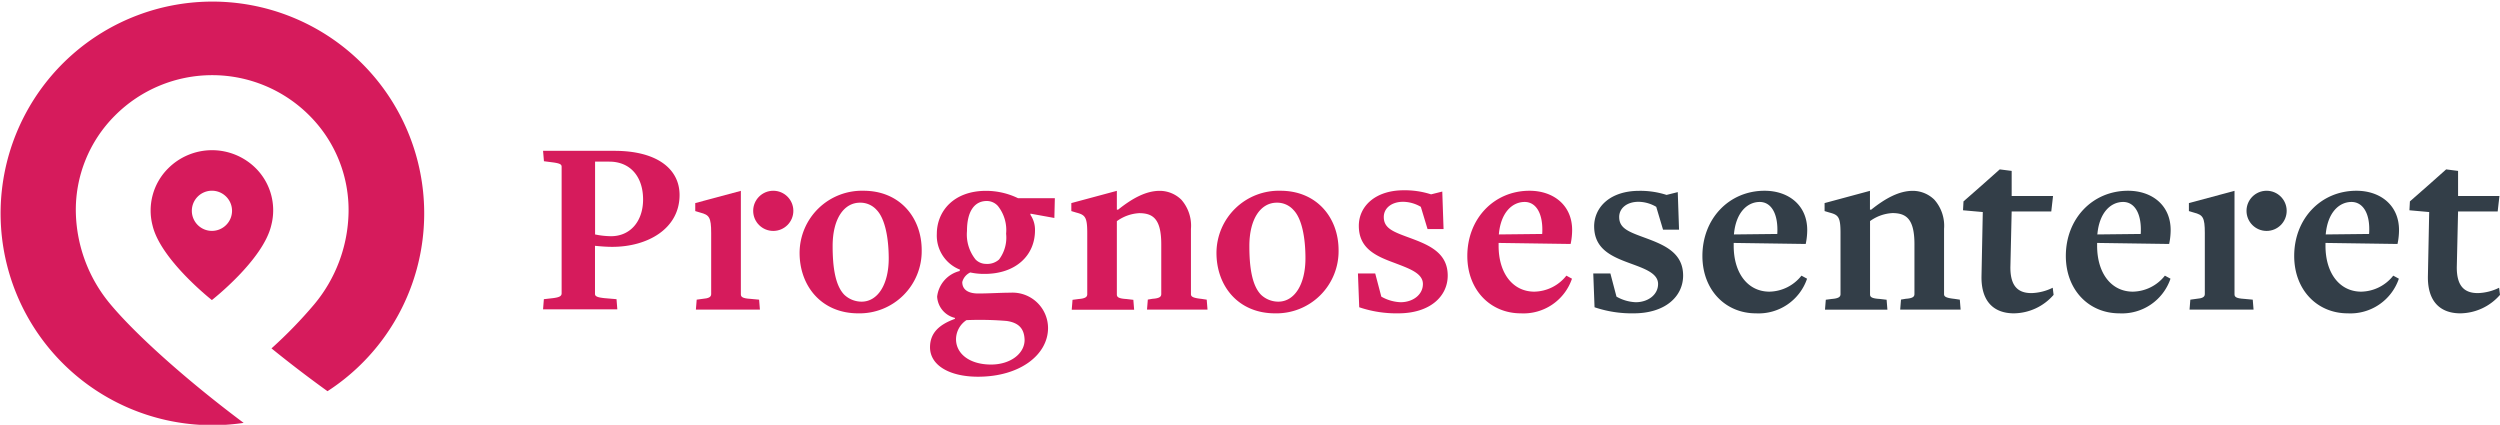 <svg id="Layer_1" data-name="Layer 1" xmlns="http://www.w3.org/2000/svg" viewBox="0 0 312.44 53.09"><defs><style>.cls-1{fill:#333e48;}.cls-2{fill:#d61b5c;}</style></defs><title>Prognosesentret-logo-color-100mm</title><path class="cls-1" d="M241.19,69.31c-3.81,0-6.69-2.92-6.69-7.17,0-4.66,3.33-8.15,7.77-8.15,3,0,5.33,1.81,5.33,4.91a8.39,8.39,0,0,1-.19,1.74l-9-.13v0.35c0,3.49,1.81,5.74,4.47,5.74a5.22,5.22,0,0,0,4-2l0.7,0.38A6.4,6.4,0,0,1,241.19,69.31Zm0.48-13.92c-1.59,0-3,1.36-3.23,4.06l5.42-.06C244,56.84,243.09,55.39,241.66,55.39Z" transform="translate(-21.74 -30.15)"/><path class="cls-2" d="M211.81,69.31c-3.81,0-6.69-2.92-6.69-7.17,0-4.66,3.33-8.15,7.77-8.15,3,0,5.33,1.81,5.33,4.91a8.39,8.39,0,0,1-.19,1.74l-9-.13v0.35c0,3.49,1.81,5.74,4.47,5.74a5.22,5.22,0,0,0,4-2l0.7,0.38A6.4,6.4,0,0,1,211.81,69.31Zm0.48-13.92c-1.59,0-3,1.36-3.23,4.06l5.42-.06C214.63,56.84,213.71,55.39,212.29,55.39Z" transform="translate(-21.74 -30.15)"/><path class="cls-1" d="M259.22,68.83l0.1-1.24,0.6-.1c0.92-.06,1.08-0.29,1.08-0.6V60.68c0-3.14-1-3.9-2.76-3.9a5.24,5.24,0,0,0-2.79,1v9.16c0,0.32.19,0.51,1.21,0.57l0.86,0.1,0.1,1.24h-7.8l0.1-1.24,0.76-.1c0.76-.06,1.08-0.22,1.08-0.6V59.29c0-2-.25-2.28-1.36-2.57l-0.63-.19,0-1L255.44,54v2.35h0.16c1.74-1.39,3.46-2.35,5.2-2.35a3.87,3.87,0,0,1,2.69,1.11,4.92,4.92,0,0,1,1.21,3.65V66.9c0,0.29.16,0.48,1.3,0.6l0.67,0.1,0.1,1.24h-7.55Z" transform="translate(-21.74 -30.15)"/><path class="cls-1" d="M273.44,69.31c-2.5,0-4.12-1.46-4.06-4.66l0.16-8-2.47-.22,0.06-1.11,2.28-2,2.25-2,1.49,0.19,0,3.14h5.17l-0.22,1.93h-4.95l-0.16,7c0,2.47,1.08,3.2,2.63,3.2a6.36,6.36,0,0,0,2.66-.67L278.39,67A6.67,6.67,0,0,1,273.44,69.31Z" transform="translate(-21.74 -30.15)"/><path class="cls-1" d="M286.61,69.31c-3.81,0-6.69-2.92-6.69-7.17,0-4.66,3.33-8.15,7.77-8.15,3,0,5.33,1.81,5.33,4.91a8.39,8.39,0,0,1-.19,1.74l-9-.13v0.35c0,3.49,1.81,5.74,4.47,5.74a5.22,5.22,0,0,0,4-2l0.7,0.38A6.4,6.4,0,0,1,286.61,69.31Zm0.48-13.92c-1.59,0-3,1.36-3.23,4.06l5.42-.06C289.43,56.84,288.51,55.39,287.08,55.39Z" transform="translate(-21.74 -30.15)"/><path class="cls-1" d="M301,66.93c0,0.32.19,0.51,1.2,0.57l1.08,0.1,0.1,1.24h-8l0.1-1.24,0.73-.1c0.76-.06,1.08-0.22,1.08-0.6V59.29c0-2-.25-2.28-1.36-2.57l-0.63-.19,0-1L301,54V66.93Z" transform="translate(-21.74 -30.15)"/><circle class="cls-1" cx="283.27" cy="26.35" r="2.51"/><path class="cls-2" d="M98.26,61c-0.7,0-1.49-.06-2.16-0.13v6c0,0.29.22,0.44,1.17,0.54l1.52,0.13,0.1,1.27H89.61l0.1-1.27,1.14-.13c0.79-.1,1.08-0.25,1.08-0.6V51c0-.29-0.16-0.44-1.21-0.57l-1-.13L89.61,49h8.91c5.36,0,8.15,2.28,8.15,5.52C106.67,58.72,102.7,61,98.26,61ZM97.88,50.35H96.11v9.1a10.12,10.12,0,0,0,2,.22c2.38,0,4-1.84,4-4.6S100.58,50.35,97.88,50.35Z" transform="translate(-21.74 -30.15)"/><path class="cls-2" d="M129,69.31c-4.6,0-7.33-3.42-7.33-7.55a7.79,7.79,0,0,1,8-7.77c4.53,0,7.26,3.36,7.26,7.42A7.77,7.77,0,0,1,129,69.31Zm2.31-12.91a2.72,2.72,0,0,0-2.09-.92c-2,0-3.42,2-3.42,5.42,0,2.73.35,4.95,1.46,6.09a3.15,3.15,0,0,0,2.16.86c2,0,3.39-2.12,3.39-5.42C132.8,59.77,132.32,57.45,131.31,56.4Z" transform="translate(-21.74 -30.15)"/><path class="cls-2" d="M150.52,56.85V57a3.33,3.33,0,0,1,.57,1.93c0,3.2-2.47,5.45-6.28,5.45A8,8,0,0,1,143,64.2a1.83,1.83,0,0,0-1,1.2c0,0.92.7,1.43,2,1.43s2.82-.1,4-0.1a4.44,4.44,0,0,1,4.72,4.41c0,3.33-3.49,6.09-8.75,6.09-3.58,0-6-1.43-6-3.68,0-1.9,1.3-2.89,3.11-3.55V69.88a2.9,2.9,0,0,1-2.22-2.66,3.74,3.74,0,0,1,2.82-3.2,0.17,0.17,0,0,1,.06-0.16,4.57,4.57,0,0,1-2.92-4.47c0-2.85,2.12-5.39,6.15-5.39a9.19,9.19,0,0,1,4,.92h4.6l-0.06,2.47Zm-3,13.41a40.19,40.19,0,0,0-5-.1,2.9,2.9,0,0,0-1.3,2.38c0,1.81,1.68,3.17,4.38,3.17,2.41,0,4.19-1.36,4.19-3.08C149.75,71.28,149.12,70.48,147.53,70.26ZM146.46,55.9a1.86,1.86,0,0,0-1.4-.63c-1.52,0-2.47,1.27-2.47,3.74a5,5,0,0,0,1.08,3.58,1.85,1.85,0,0,0,1.3.54,2.22,2.22,0,0,0,1.62-.54,4.54,4.54,0,0,0,.89-3.23A4.84,4.84,0,0,0,146.46,55.9Z" transform="translate(-21.74 -30.15)"/><path class="cls-2" d="M165.09,68.83l0.1-1.24,0.6-.1c0.92-.06,1.08-0.29,1.08-0.6V60.69c0-3.14-1-3.9-2.76-3.9a5.23,5.23,0,0,0-2.79,1v9.16c0,0.32.19,0.51,1.2,0.57l0.86,0.1,0.1,1.24h-7.8l0.1-1.24,0.76-.1c0.76-.06,1.08-0.22,1.08-0.6V59.29c0-2-.25-2.28-1.36-2.57l-0.63-.19,0-1L161.32,54v2.35h0.16c1.74-1.39,3.46-2.35,5.2-2.35a3.87,3.87,0,0,1,2.7,1.11,4.92,4.92,0,0,1,1.2,3.65V66.9c0,0.29.16,0.48,1.3,0.6l0.67,0.1,0.1,1.24h-7.55Z" transform="translate(-21.74 -30.15)"/><path class="cls-2" d="M181.09,69.31c-4.6,0-7.32-3.42-7.32-7.55a7.79,7.79,0,0,1,8-7.77c4.53,0,7.26,3.36,7.26,7.42A7.77,7.77,0,0,1,181.09,69.31ZM183.4,56.4a2.72,2.72,0,0,0-2.09-.92c-2,0-3.43,2-3.43,5.42,0,2.73.35,4.95,1.46,6.09a3.15,3.15,0,0,0,2.16.86c2,0,3.39-2.12,3.39-5.42C184.89,59.77,184.42,57.45,183.4,56.4Z" transform="translate(-21.74 -30.15)"/><path class="cls-2" d="M196.49,69.31a14.49,14.49,0,0,1-4.88-.76l-0.16-4.22h2.16l0.76,2.89a5.25,5.25,0,0,0,2.41.7c1.52,0,2.79-.92,2.79-2.28S197.82,63.7,196,63c-2.35-.86-4.44-1.81-4.44-4.63,0-2.44,2.06-4.44,5.61-4.44a10.69,10.69,0,0,1,3.42.51l1.4-.35,0.16,4.69h-2L199.31,56a4.45,4.45,0,0,0-2.22-.63c-1.43,0-2.41.79-2.41,1.9,0,1.46,1.24,1.87,3.39,2.66,2.31,0.86,4.6,1.84,4.6,4.66C202.67,67.19,200.45,69.31,196.49,69.31Z" transform="translate(-21.74 -30.15)"/><path class="cls-1" d="M225.9,69.31a14.49,14.49,0,0,1-4.88-.76l-0.16-4.22H223l0.76,2.89a5.25,5.25,0,0,0,2.41.7c1.52,0,2.79-.92,2.79-2.28s-1.74-1.93-3.55-2.6c-2.35-.86-4.44-1.81-4.44-4.63C221,56,223,54,226.6,54a10.69,10.69,0,0,1,3.42.51l1.4-.35,0.16,4.69h-2L228.73,56a4.45,4.45,0,0,0-2.22-.63c-1.43,0-2.41.79-2.41,1.9,0,1.46,1.24,1.87,3.39,2.66,2.31,0.86,4.6,1.84,4.6,4.66C232.09,67.19,229.87,69.31,225.9,69.31Z" transform="translate(-21.74 -30.15)"/><path class="cls-2" d="M114.33,66.93c0,0.32.19,0.51,1.2,0.57l1.08,0.1,0.1,1.24h-8l0.1-1.24,0.73-.1c0.76-.06,1.08-0.22,1.08-0.6V59.29c0-2-.25-2.28-1.36-2.57l-0.63-.19,0-1L114.33,54V66.93Z" transform="translate(-21.74 -30.15)"/><circle class="cls-2" cx="96.64" cy="26.35" r="2.51"/><path class="cls-2" d="M35.52,68.15a18.48,18.48,0,0,1-4.3-11.37,16.65,16.65,0,0,1,4.91-12.21,17.15,17.15,0,0,1,24.26,0A16.68,16.68,0,0,1,65.3,56.77,18.47,18.47,0,0,1,61,68.2a56.35,56.35,0,0,1-5.33,5.49c2,1.62,4.32,3.42,7,5.35A26.47,26.47,0,1,0,52.19,83C45.12,77.72,38.73,72,35.52,68.15Z" transform="translate(-21.74 -30.15)"/><path class="cls-2" d="M53.74,51.21a7.75,7.75,0,0,0-11,0,7.43,7.43,0,0,0-1.94,7.1c1,4.3,7.42,9.34,7.42,9.34h0s6.41-5,7.42-9.34A7.43,7.43,0,0,0,53.74,51.21ZM50,58.27a2.51,2.51,0,1,1,0-3.55A2.5,2.5,0,0,1,50,58.27Z" transform="translate(-21.74 -30.15)"/><path class="cls-1" d="M315.15,69.31c-3.81,0-6.69-2.92-6.69-7.17,0-4.66,3.33-8.15,7.77-8.15,3,0,5.33,1.81,5.33,4.91a8.39,8.39,0,0,1-.19,1.74l-9-.13v0.35c0,3.49,1.81,5.74,4.47,5.74a5.22,5.22,0,0,0,4-2l0.7,0.38A6.4,6.4,0,0,1,315.15,69.31Zm0.48-13.92c-1.59,0-3,1.36-3.23,4.06l5.42-.06C318,56.84,317.05,55.39,315.62,55.39Z" transform="translate(-21.74 -30.15)"/><path class="cls-1" d="M329.23,69.31c-2.5,0-4.12-1.46-4.06-4.66l0.16-8-2.47-.22,0.06-1.11,2.28-2,2.25-2,1.49,0.19,0,3.14h5.17l-0.22,1.93h-4.95l-0.16,7c0,2.47,1.08,3.2,2.63,3.2a6.36,6.36,0,0,0,2.66-.67L334.18,67A6.67,6.67,0,0,1,329.23,69.31Z" transform="translate(-21.74 -30.15)"/></svg>